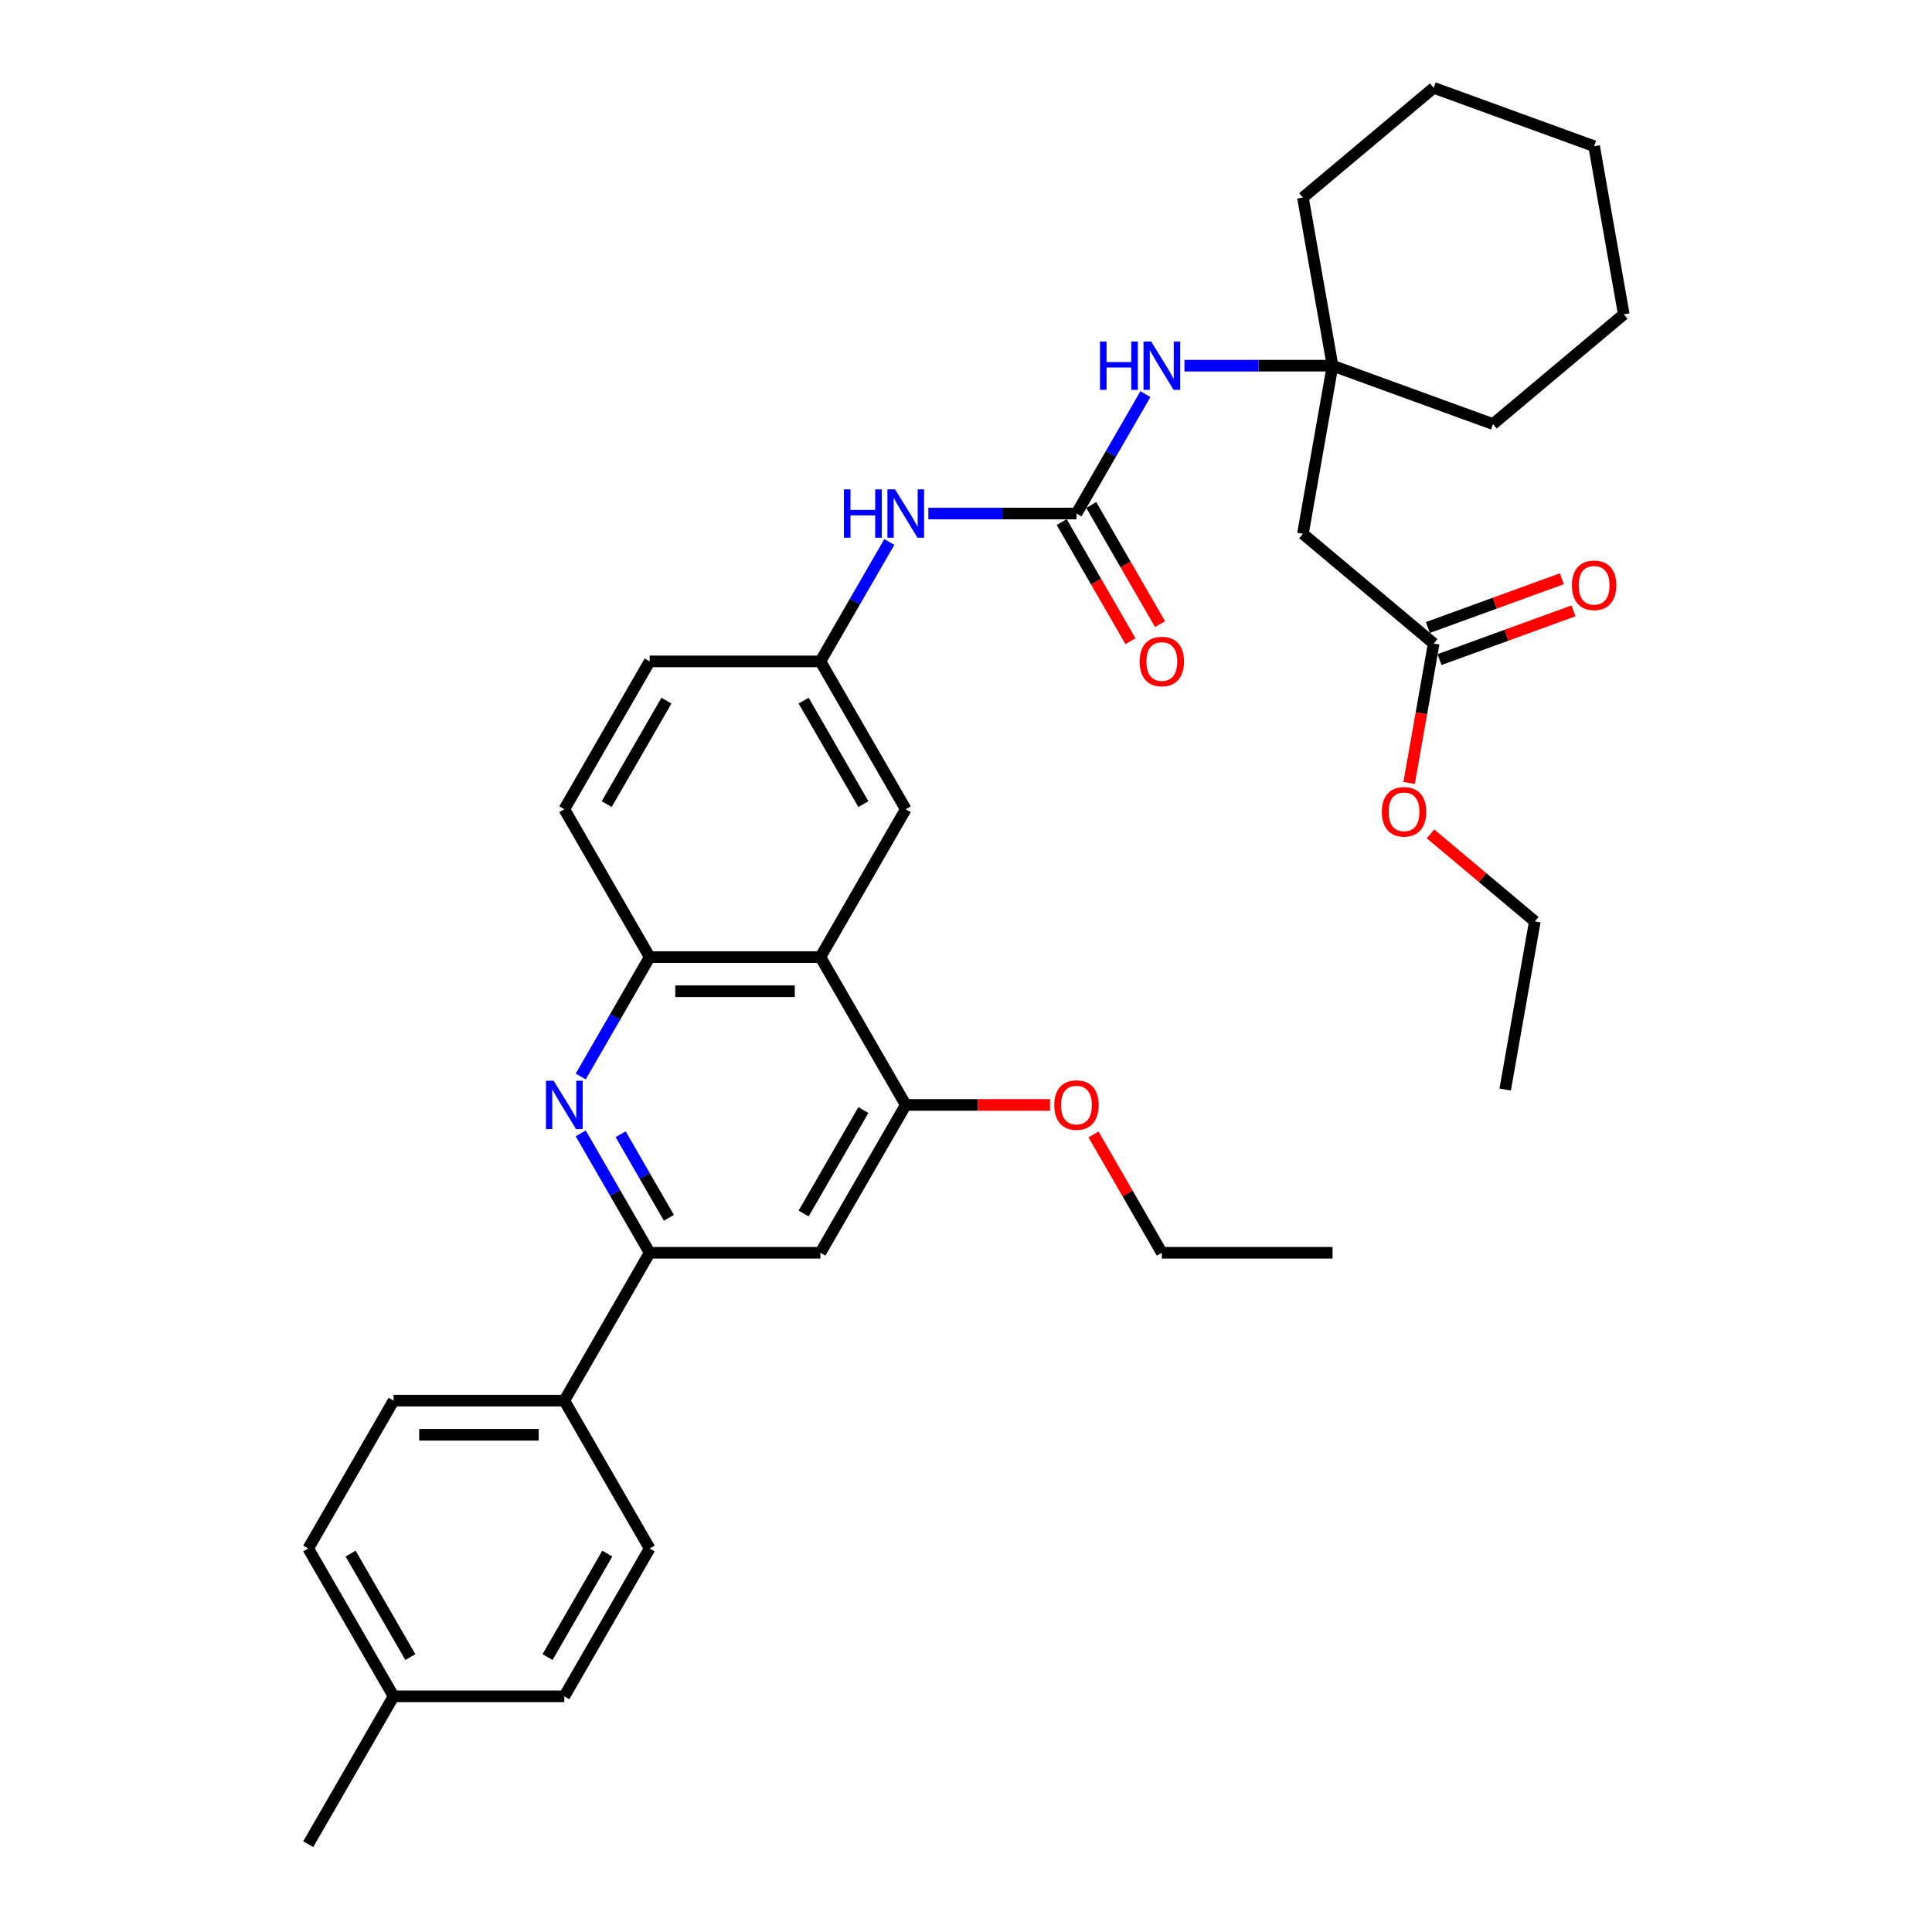 <?xml version='1.0' encoding='iso-8859-1'?>
<svg version='1.1' baseProfile='full'
              xmlns='http://www.w3.org/2000/svg'
                      xmlns:rdkit='http://www.rdkit.org/xml'
                      xmlns:xlink='http://www.w3.org/1999/xlink'
                  xml:space='preserve'
width='1000px' height='1000px' viewBox='0 0 1000 1000'>
<!-- END OF HEADER -->
<rect style='opacity:1.0;fill:#FFFFFF;stroke:none' width='1000' height='1000' x='0' y='0'> </rect>
<path class='bond-2' d='M 300.587,586.633 L 318.429,617.536' style='fill:none;fill-rule:evenodd;stroke:#0000FF;stroke-width:6px;stroke-linecap:butt;stroke-linejoin:miter;stroke-opacity:1' />
<path class='bond-2' d='M 318.429,617.536 L 336.27,648.438' style='fill:none;fill-rule:evenodd;stroke:#000000;stroke-width:6px;stroke-linecap:butt;stroke-linejoin:miter;stroke-opacity:1' />
<path class='bond-2' d='M 321.245,587.068 L 333.734,608.699' style='fill:none;fill-rule:evenodd;stroke:#0000FF;stroke-width:6px;stroke-linecap:butt;stroke-linejoin:miter;stroke-opacity:1' />
<path class='bond-2' d='M 333.734,608.699 L 346.223,630.331' style='fill:none;fill-rule:evenodd;stroke:#000000;stroke-width:6px;stroke-linecap:butt;stroke-linejoin:miter;stroke-opacity:1' />
<path class='bond-3' d='M 300.587,557.19 L 318.429,526.287' style='fill:none;fill-rule:evenodd;stroke:#0000FF;stroke-width:6px;stroke-linecap:butt;stroke-linejoin:miter;stroke-opacity:1' />
<path class='bond-3' d='M 318.429,526.287 L 336.27,495.385' style='fill:none;fill-rule:evenodd;stroke:#000000;stroke-width:6px;stroke-linecap:butt;stroke-linejoin:miter;stroke-opacity:1' />
<path class='bond-0' d='M 424.636,495.385 L 336.27,495.385' style='fill:none;fill-rule:evenodd;stroke:#000000;stroke-width:6px;stroke-linecap:butt;stroke-linejoin:miter;stroke-opacity:1' />
<path class='bond-0' d='M 411.381,513.058 L 349.525,513.058' style='fill:none;fill-rule:evenodd;stroke:#000000;stroke-width:6px;stroke-linecap:butt;stroke-linejoin:miter;stroke-opacity:1' />
<path class='bond-4' d='M 424.636,495.385 L 468.819,571.912' style='fill:none;fill-rule:evenodd;stroke:#000000;stroke-width:6px;stroke-linecap:butt;stroke-linejoin:miter;stroke-opacity:1' />
<path class='bond-12' d='M 424.636,495.385 L 468.819,418.858' style='fill:none;fill-rule:evenodd;stroke:#000000;stroke-width:6px;stroke-linecap:butt;stroke-linejoin:miter;stroke-opacity:1' />
<path class='bond-1' d='M 557.184,265.805 L 518.851,265.805' style='fill:none;fill-rule:evenodd;stroke:#000000;stroke-width:6px;stroke-linecap:butt;stroke-linejoin:miter;stroke-opacity:1' />
<path class='bond-1' d='M 518.851,265.805 L 480.518,265.805' style='fill:none;fill-rule:evenodd;stroke:#0000FF;stroke-width:6px;stroke-linecap:butt;stroke-linejoin:miter;stroke-opacity:1' />
<path class='bond-8' d='M 557.184,265.805 L 575.026,234.902' style='fill:none;fill-rule:evenodd;stroke:#000000;stroke-width:6px;stroke-linecap:butt;stroke-linejoin:miter;stroke-opacity:1' />
<path class='bond-8' d='M 575.026,234.902 L 592.867,204' style='fill:none;fill-rule:evenodd;stroke:#0000FF;stroke-width:6px;stroke-linecap:butt;stroke-linejoin:miter;stroke-opacity:1' />
<path class='bond-14' d='M 549.531,270.223 L 567.332,301.055' style='fill:none;fill-rule:evenodd;stroke:#000000;stroke-width:6px;stroke-linecap:butt;stroke-linejoin:miter;stroke-opacity:1' />
<path class='bond-14' d='M 567.332,301.055 L 585.133,331.887' style='fill:none;fill-rule:evenodd;stroke:#FF0000;stroke-width:6px;stroke-linecap:butt;stroke-linejoin:miter;stroke-opacity:1' />
<path class='bond-14' d='M 564.837,261.386 L 582.638,292.218' style='fill:none;fill-rule:evenodd;stroke:#000000;stroke-width:6px;stroke-linecap:butt;stroke-linejoin:miter;stroke-opacity:1' />
<path class='bond-14' d='M 582.638,292.218 L 600.438,323.05' style='fill:none;fill-rule:evenodd;stroke:#FF0000;stroke-width:6px;stroke-linecap:butt;stroke-linejoin:miter;stroke-opacity:1' />
<path class='bond-5' d='M 336.27,648.438 L 424.636,648.438' style='fill:none;fill-rule:evenodd;stroke:#000000;stroke-width:6px;stroke-linecap:butt;stroke-linejoin:miter;stroke-opacity:1' />
<path class='bond-11' d='M 336.27,648.438 L 292.088,724.965' style='fill:none;fill-rule:evenodd;stroke:#000000;stroke-width:6px;stroke-linecap:butt;stroke-linejoin:miter;stroke-opacity:1' />
<path class='bond-15' d='M 336.27,495.385 L 292.088,418.858' style='fill:none;fill-rule:evenodd;stroke:#000000;stroke-width:6px;stroke-linecap:butt;stroke-linejoin:miter;stroke-opacity:1' />
<path class='bond-20' d='M 468.819,571.912 L 506.153,571.912' style='fill:none;fill-rule:evenodd;stroke:#000000;stroke-width:6px;stroke-linecap:butt;stroke-linejoin:miter;stroke-opacity:1' />
<path class='bond-20' d='M 506.153,571.912 L 543.487,571.912' style='fill:none;fill-rule:evenodd;stroke:#FF0000;stroke-width:6px;stroke-linecap:butt;stroke-linejoin:miter;stroke-opacity:1' />
<path class='bond-35' d='M 468.819,571.912 L 424.636,648.438' style='fill:none;fill-rule:evenodd;stroke:#000000;stroke-width:6px;stroke-linecap:butt;stroke-linejoin:miter;stroke-opacity:1' />
<path class='bond-35' d='M 446.886,574.554 L 415.958,628.123' style='fill:none;fill-rule:evenodd;stroke:#000000;stroke-width:6px;stroke-linecap:butt;stroke-linejoin:miter;stroke-opacity:1' />
<path class='bond-6' d='M 689.732,189.278 L 651.399,189.278' style='fill:none;fill-rule:evenodd;stroke:#000000;stroke-width:6px;stroke-linecap:butt;stroke-linejoin:miter;stroke-opacity:1' />
<path class='bond-6' d='M 651.399,189.278 L 613.066,189.278' style='fill:none;fill-rule:evenodd;stroke:#0000FF;stroke-width:6px;stroke-linecap:butt;stroke-linejoin:miter;stroke-opacity:1' />
<path class='bond-7' d='M 689.732,189.278 L 674.388,276.301' style='fill:none;fill-rule:evenodd;stroke:#000000;stroke-width:6px;stroke-linecap:butt;stroke-linejoin:miter;stroke-opacity:1' />
<path class='bond-25' d='M 689.732,189.278 L 674.388,102.255' style='fill:none;fill-rule:evenodd;stroke:#000000;stroke-width:6px;stroke-linecap:butt;stroke-linejoin:miter;stroke-opacity:1' />
<path class='bond-26' d='M 689.732,189.278 L 772.769,219.501' style='fill:none;fill-rule:evenodd;stroke:#000000;stroke-width:6px;stroke-linecap:butt;stroke-linejoin:miter;stroke-opacity:1' />
<path class='bond-10' d='M 674.388,276.301 L 742.08,333.101' style='fill:none;fill-rule:evenodd;stroke:#000000;stroke-width:6px;stroke-linecap:butt;stroke-linejoin:miter;stroke-opacity:1' />
<path class='bond-9' d='M 460.319,280.526 L 442.477,311.429' style='fill:none;fill-rule:evenodd;stroke:#0000FF;stroke-width:6px;stroke-linecap:butt;stroke-linejoin:miter;stroke-opacity:1' />
<path class='bond-9' d='M 442.477,311.429 L 424.636,342.331' style='fill:none;fill-rule:evenodd;stroke:#000000;stroke-width:6px;stroke-linecap:butt;stroke-linejoin:miter;stroke-opacity:1' />
<path class='bond-16' d='M 745.102,341.405 L 779.772,328.786' style='fill:none;fill-rule:evenodd;stroke:#000000;stroke-width:6px;stroke-linecap:butt;stroke-linejoin:miter;stroke-opacity:1' />
<path class='bond-16' d='M 779.772,328.786 L 814.442,316.167' style='fill:none;fill-rule:evenodd;stroke:#FF0000;stroke-width:6px;stroke-linecap:butt;stroke-linejoin:miter;stroke-opacity:1' />
<path class='bond-16' d='M 739.057,324.797 L 773.727,312.179' style='fill:none;fill-rule:evenodd;stroke:#000000;stroke-width:6px;stroke-linecap:butt;stroke-linejoin:miter;stroke-opacity:1' />
<path class='bond-16' d='M 773.727,312.179 L 808.397,299.56' style='fill:none;fill-rule:evenodd;stroke:#FF0000;stroke-width:6px;stroke-linecap:butt;stroke-linejoin:miter;stroke-opacity:1' />
<path class='bond-21' d='M 742.08,333.101 L 735.718,369.181' style='fill:none;fill-rule:evenodd;stroke:#000000;stroke-width:6px;stroke-linecap:butt;stroke-linejoin:miter;stroke-opacity:1' />
<path class='bond-21' d='M 735.718,369.181 L 729.356,405.261' style='fill:none;fill-rule:evenodd;stroke:#FF0000;stroke-width:6px;stroke-linecap:butt;stroke-linejoin:miter;stroke-opacity:1' />
<path class='bond-17' d='M 292.088,724.965 L 203.722,724.965' style='fill:none;fill-rule:evenodd;stroke:#000000;stroke-width:6px;stroke-linecap:butt;stroke-linejoin:miter;stroke-opacity:1' />
<path class='bond-17' d='M 278.833,742.638 L 216.977,742.638' style='fill:none;fill-rule:evenodd;stroke:#000000;stroke-width:6px;stroke-linecap:butt;stroke-linejoin:miter;stroke-opacity:1' />
<path class='bond-18' d='M 292.088,724.965 L 336.27,801.492' style='fill:none;fill-rule:evenodd;stroke:#000000;stroke-width:6px;stroke-linecap:butt;stroke-linejoin:miter;stroke-opacity:1' />
<path class='bond-36' d='M 468.819,418.858 L 424.636,342.331' style='fill:none;fill-rule:evenodd;stroke:#000000;stroke-width:6px;stroke-linecap:butt;stroke-linejoin:miter;stroke-opacity:1' />
<path class='bond-36' d='M 446.886,416.216 L 415.958,362.647' style='fill:none;fill-rule:evenodd;stroke:#000000;stroke-width:6px;stroke-linecap:butt;stroke-linejoin:miter;stroke-opacity:1' />
<path class='bond-13' d='M 424.636,342.331 L 336.27,342.331' style='fill:none;fill-rule:evenodd;stroke:#000000;stroke-width:6px;stroke-linecap:butt;stroke-linejoin:miter;stroke-opacity:1' />
<path class='bond-19' d='M 292.088,418.858 L 336.27,342.331' style='fill:none;fill-rule:evenodd;stroke:#000000;stroke-width:6px;stroke-linecap:butt;stroke-linejoin:miter;stroke-opacity:1' />
<path class='bond-19' d='M 314.02,416.216 L 344.948,362.647' style='fill:none;fill-rule:evenodd;stroke:#000000;stroke-width:6px;stroke-linecap:butt;stroke-linejoin:miter;stroke-opacity:1' />
<path class='bond-23' d='M 203.722,724.965 L 159.539,801.492' style='fill:none;fill-rule:evenodd;stroke:#000000;stroke-width:6px;stroke-linecap:butt;stroke-linejoin:miter;stroke-opacity:1' />
<path class='bond-22' d='M 336.27,801.492 L 292.088,878.019' style='fill:none;fill-rule:evenodd;stroke:#000000;stroke-width:6px;stroke-linecap:butt;stroke-linejoin:miter;stroke-opacity:1' />
<path class='bond-22' d='M 314.338,804.134 L 283.41,857.703' style='fill:none;fill-rule:evenodd;stroke:#000000;stroke-width:6px;stroke-linecap:butt;stroke-linejoin:miter;stroke-opacity:1' />
<path class='bond-27' d='M 565.99,587.164 L 583.678,617.801' style='fill:none;fill-rule:evenodd;stroke:#FF0000;stroke-width:6px;stroke-linecap:butt;stroke-linejoin:miter;stroke-opacity:1' />
<path class='bond-27' d='M 583.678,617.801 L 601.367,648.438' style='fill:none;fill-rule:evenodd;stroke:#000000;stroke-width:6px;stroke-linecap:butt;stroke-linejoin:miter;stroke-opacity:1' />
<path class='bond-28' d='M 740.432,431.617 L 767.429,454.271' style='fill:none;fill-rule:evenodd;stroke:#FF0000;stroke-width:6px;stroke-linecap:butt;stroke-linejoin:miter;stroke-opacity:1' />
<path class='bond-28' d='M 767.429,454.271 L 794.427,476.924' style='fill:none;fill-rule:evenodd;stroke:#000000;stroke-width:6px;stroke-linecap:butt;stroke-linejoin:miter;stroke-opacity:1' />
<path class='bond-24' d='M 292.088,878.019 L 203.722,878.019' style='fill:none;fill-rule:evenodd;stroke:#000000;stroke-width:6px;stroke-linecap:butt;stroke-linejoin:miter;stroke-opacity:1' />
<path class='bond-37' d='M 159.539,801.492 L 203.722,878.019' style='fill:none;fill-rule:evenodd;stroke:#000000;stroke-width:6px;stroke-linecap:butt;stroke-linejoin:miter;stroke-opacity:1' />
<path class='bond-37' d='M 181.472,804.134 L 212.4,857.703' style='fill:none;fill-rule:evenodd;stroke:#000000;stroke-width:6px;stroke-linecap:butt;stroke-linejoin:miter;stroke-opacity:1' />
<path class='bond-29' d='M 203.722,878.019 L 159.539,954.545' style='fill:none;fill-rule:evenodd;stroke:#000000;stroke-width:6px;stroke-linecap:butt;stroke-linejoin:miter;stroke-opacity:1' />
<path class='bond-33' d='M 674.388,102.255 L 742.08,45.455' style='fill:none;fill-rule:evenodd;stroke:#000000;stroke-width:6px;stroke-linecap:butt;stroke-linejoin:miter;stroke-opacity:1' />
<path class='bond-32' d='M 772.769,219.501 L 840.461,162.7' style='fill:none;fill-rule:evenodd;stroke:#000000;stroke-width:6px;stroke-linecap:butt;stroke-linejoin:miter;stroke-opacity:1' />
<path class='bond-30' d='M 601.367,648.438 L 689.732,648.438' style='fill:none;fill-rule:evenodd;stroke:#000000;stroke-width:6px;stroke-linecap:butt;stroke-linejoin:miter;stroke-opacity:1' />
<path class='bond-31' d='M 794.427,476.924 L 779.083,563.947' style='fill:none;fill-rule:evenodd;stroke:#000000;stroke-width:6px;stroke-linecap:butt;stroke-linejoin:miter;stroke-opacity:1' />
<path class='bond-34' d='M 840.461,162.7 L 825.116,75.677' style='fill:none;fill-rule:evenodd;stroke:#000000;stroke-width:6px;stroke-linecap:butt;stroke-linejoin:miter;stroke-opacity:1' />
<path class='bond-38' d='M 742.08,45.455 L 825.116,75.677' style='fill:none;fill-rule:evenodd;stroke:#000000;stroke-width:6px;stroke-linecap:butt;stroke-linejoin:miter;stroke-opacity:1' />
<path  class='atom-0' d='M 286.556 559.399
L 294.756 572.654
Q 295.569 573.962, 296.877 576.33
Q 298.185 578.698, 298.256 578.839
L 298.256 559.399
L 301.578 559.399
L 301.578 584.424
L 298.149 584.424
L 289.348 569.932
Q 288.323 568.236, 287.228 566.292
Q 286.167 564.348, 285.849 563.747
L 285.849 584.424
L 282.597 584.424
L 282.597 559.399
L 286.556 559.399
' fill='#0000FF'/>
<path  class='atom-9' d='M 569.361 176.765
L 572.754 176.765
L 572.754 187.404
L 585.549 187.404
L 585.549 176.765
L 588.943 176.765
L 588.943 201.79
L 585.549 201.79
L 585.549 190.232
L 572.754 190.232
L 572.754 201.79
L 569.361 201.79
L 569.361 176.765
' fill='#0000FF'/>
<path  class='atom-9' d='M 595.835 176.765
L 604.035 190.02
Q 604.848 191.328, 606.156 193.696
Q 607.464 196.064, 607.535 196.206
L 607.535 176.765
L 610.857 176.765
L 610.857 201.79
L 607.429 201.79
L 598.628 187.298
Q 597.602 185.602, 596.507 183.658
Q 595.446 181.714, 595.128 181.113
L 595.128 201.79
L 591.876 201.79
L 591.876 176.765
L 595.835 176.765
' fill='#0000FF'/>
<path  class='atom-10' d='M 436.813 253.292
L 440.206 253.292
L 440.206 263.931
L 453.001 263.931
L 453.001 253.292
L 456.394 253.292
L 456.394 278.317
L 453.001 278.317
L 453.001 266.759
L 440.206 266.759
L 440.206 278.317
L 436.813 278.317
L 436.813 253.292
' fill='#0000FF'/>
<path  class='atom-10' d='M 463.287 253.292
L 471.487 266.547
Q 472.3 267.855, 473.608 270.223
Q 474.916 272.591, 474.987 272.732
L 474.987 253.292
L 478.309 253.292
L 478.309 278.317
L 474.88 278.317
L 466.079 263.825
Q 465.054 262.129, 463.958 260.185
Q 462.898 258.24, 462.58 257.64
L 462.58 278.317
L 459.328 278.317
L 459.328 253.292
L 463.287 253.292
' fill='#0000FF'/>
<path  class='atom-15' d='M 589.879 342.402
Q 589.879 336.393, 592.848 333.035
Q 595.817 329.677, 601.367 329.677
Q 606.916 329.677, 609.885 333.035
Q 612.854 336.393, 612.854 342.402
Q 612.854 348.482, 609.85 351.946
Q 606.846 355.374, 601.367 355.374
Q 595.853 355.374, 592.848 351.946
Q 589.879 348.517, 589.879 342.402
M 601.367 352.546
Q 605.184 352.546, 607.234 350.001
Q 609.32 347.421, 609.32 342.402
Q 609.32 337.489, 607.234 335.015
Q 605.184 332.505, 601.367 332.505
Q 597.549 332.505, 595.464 334.979
Q 593.414 337.454, 593.414 342.402
Q 593.414 347.457, 595.464 350.001
Q 597.549 352.546, 601.367 352.546
' fill='#FF0000'/>
<path  class='atom-17' d='M 813.629 302.949
Q 813.629 296.94, 816.598 293.582
Q 819.567 290.224, 825.116 290.224
Q 830.665 290.224, 833.635 293.582
Q 836.604 296.94, 836.604 302.949
Q 836.604 309.029, 833.599 312.492
Q 830.595 315.921, 825.116 315.921
Q 819.602 315.921, 816.598 312.492
Q 813.629 309.064, 813.629 302.949
M 825.116 313.093
Q 828.934 313.093, 830.984 310.548
Q 833.069 307.968, 833.069 302.949
Q 833.069 298.036, 830.984 295.562
Q 828.934 293.052, 825.116 293.052
Q 821.299 293.052, 819.213 295.526
Q 817.163 298.001, 817.163 302.949
Q 817.163 308.004, 819.213 310.548
Q 821.299 313.093, 825.116 313.093
' fill='#FF0000'/>
<path  class='atom-21' d='M 545.697 571.982
Q 545.697 565.973, 548.666 562.616
Q 551.635 559.258, 557.184 559.258
Q 562.733 559.258, 565.703 562.616
Q 568.672 565.973, 568.672 571.982
Q 568.672 578.062, 565.667 581.526
Q 562.663 584.954, 557.184 584.954
Q 551.67 584.954, 548.666 581.526
Q 545.697 578.097, 545.697 571.982
M 557.184 582.127
Q 561.001 582.127, 563.052 579.582
Q 565.137 577.001, 565.137 571.982
Q 565.137 567.069, 563.052 564.595
Q 561.001 562.085, 557.184 562.085
Q 553.367 562.085, 551.281 564.56
Q 549.231 567.034, 549.231 571.982
Q 549.231 577.037, 551.281 579.582
Q 553.367 582.127, 557.184 582.127
' fill='#FF0000'/>
<path  class='atom-22' d='M 715.248 420.195
Q 715.248 414.186, 718.217 410.828
Q 721.186 407.47, 726.735 407.47
Q 732.285 407.47, 735.254 410.828
Q 738.223 414.186, 738.223 420.195
Q 738.223 426.274, 735.218 429.738
Q 732.214 433.167, 726.735 433.167
Q 721.221 433.167, 718.217 429.738
Q 715.248 426.31, 715.248 420.195
M 726.735 430.339
Q 730.553 430.339, 732.603 427.794
Q 734.688 425.214, 734.688 420.195
Q 734.688 415.282, 732.603 412.807
Q 730.553 410.298, 726.735 410.298
Q 722.918 410.298, 720.832 412.772
Q 718.782 415.246, 718.782 420.195
Q 718.782 425.249, 720.832 427.794
Q 722.918 430.339, 726.735 430.339
' fill='#FF0000'/>
</svg>
